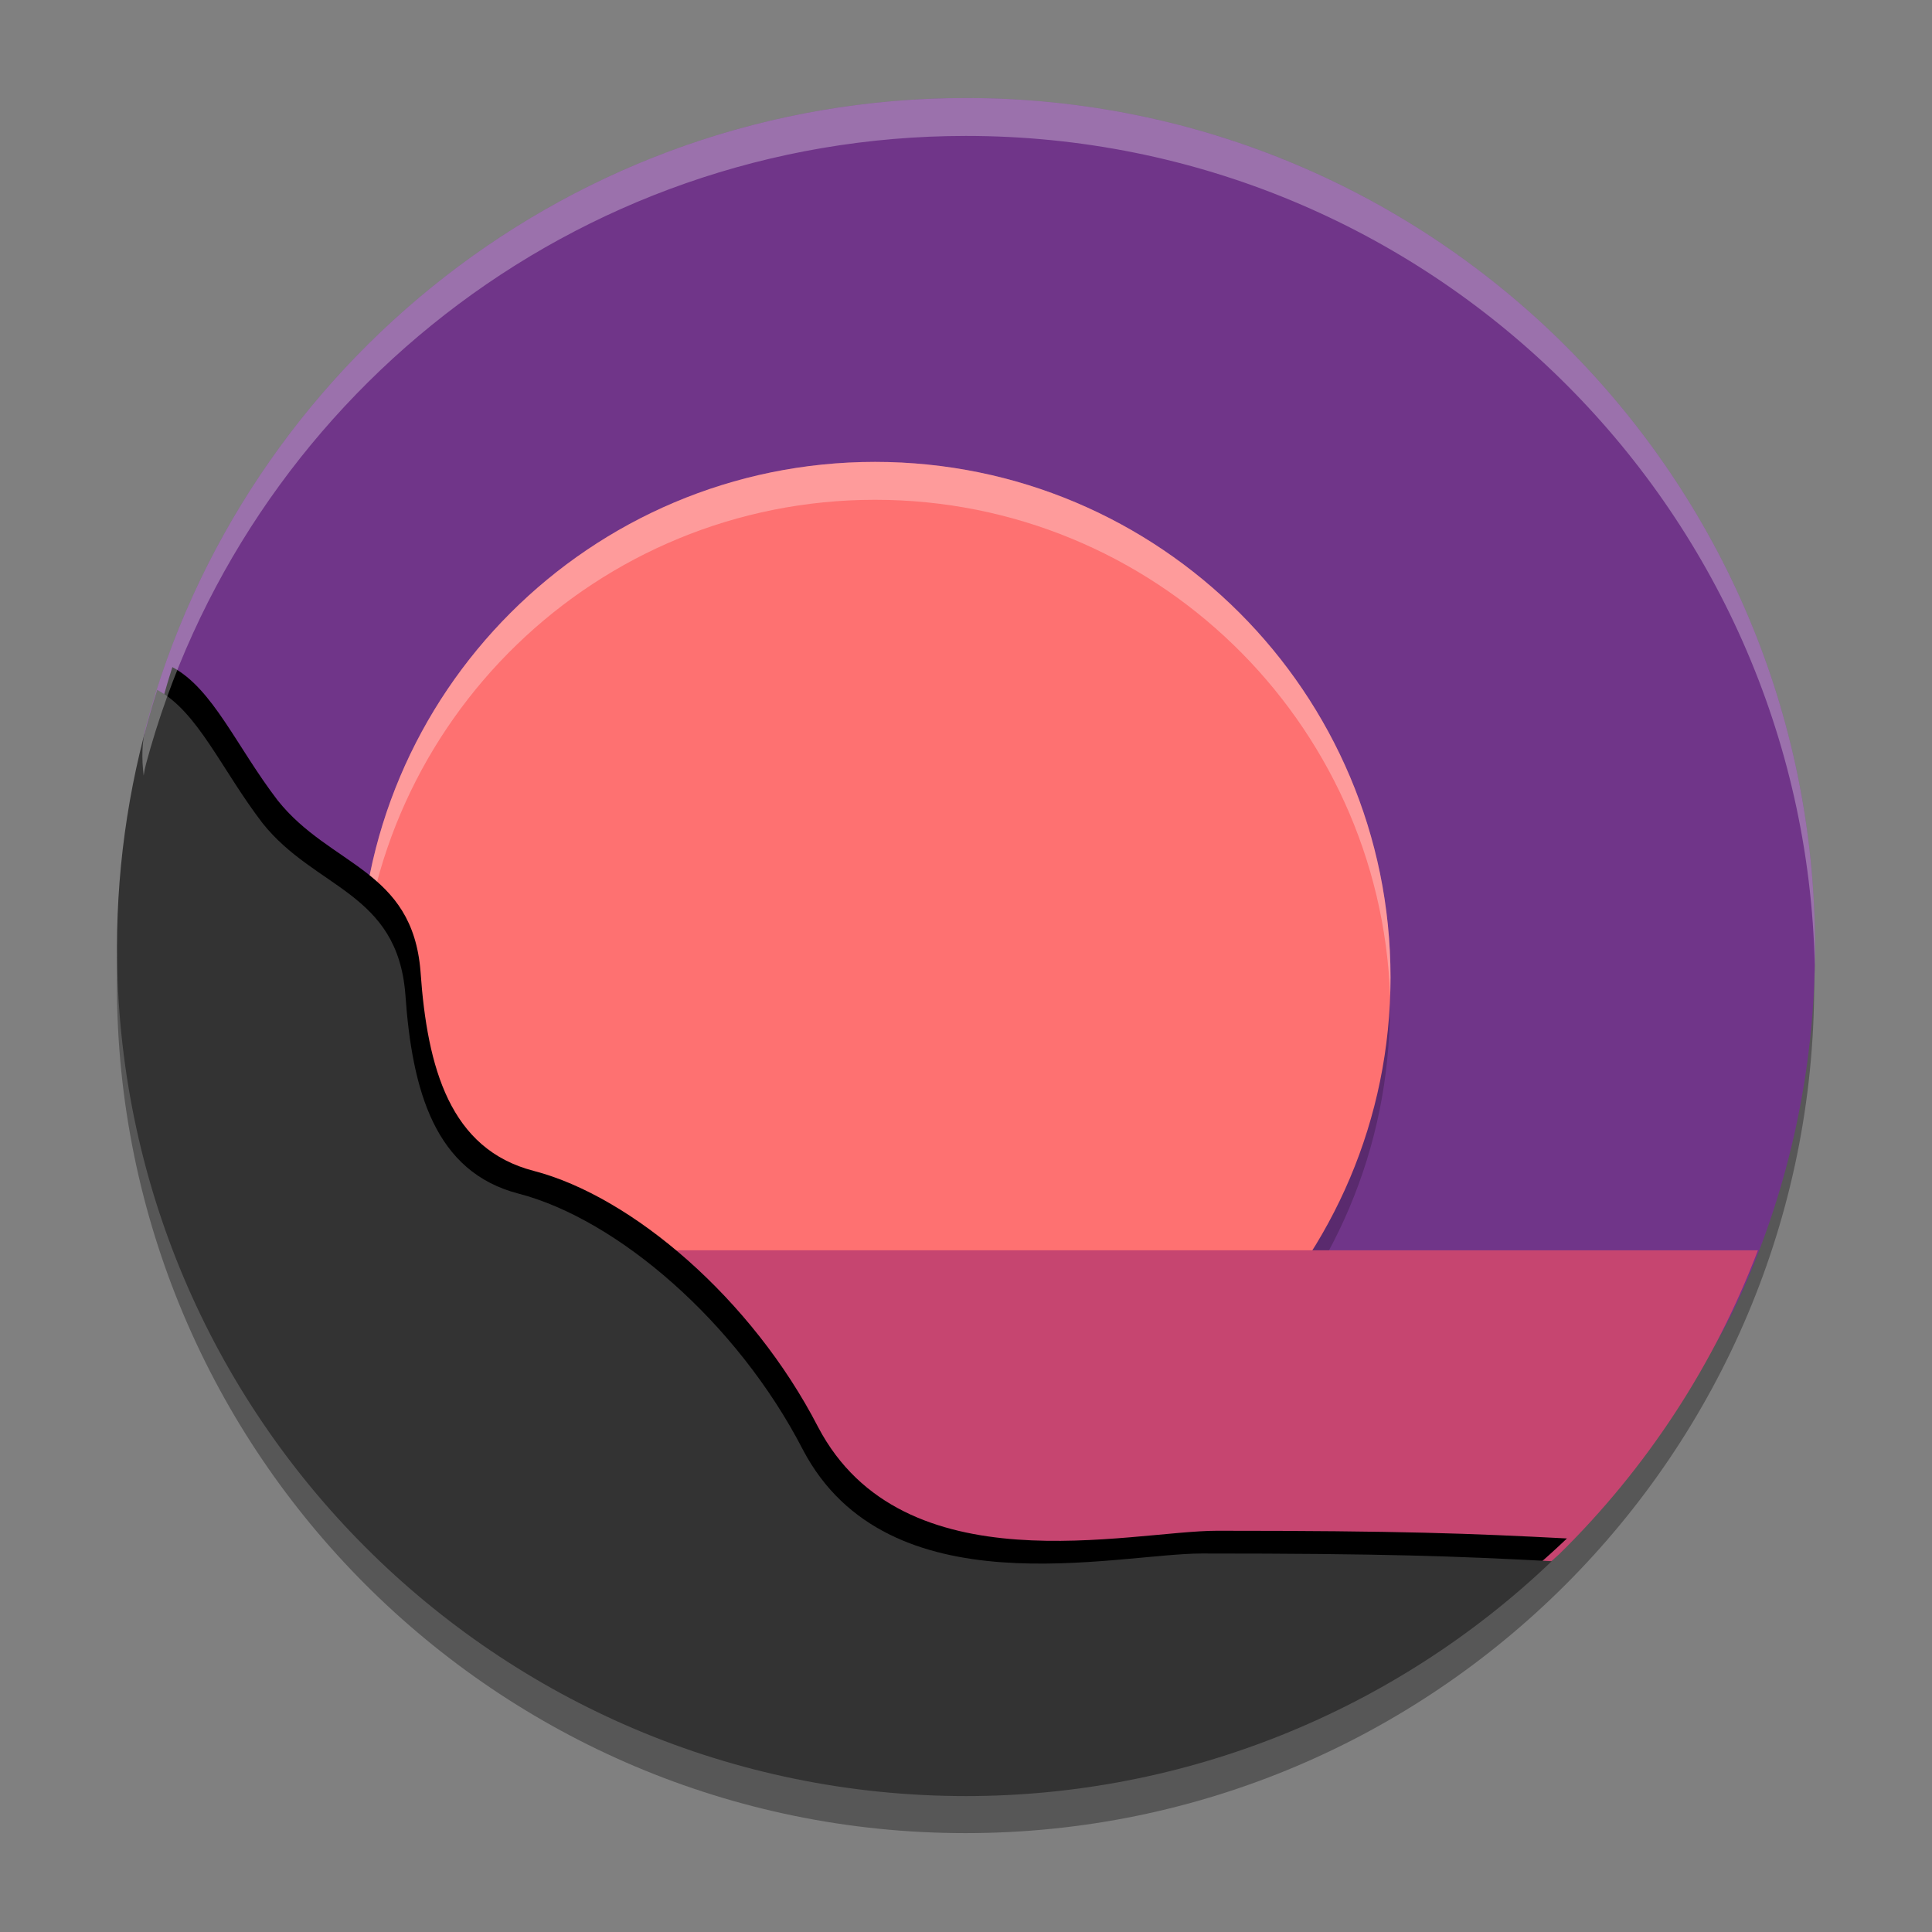 <svg xmlns="http://www.w3.org/2000/svg" xmlns:xlink="http://www.w3.org/1999/xlink" width="384pt" height="384pt" version="1.1" viewBox="0 0 384 384"><rect x="0" y="0" width="384" height="384" fill="#808080" stroke="none"/> <defs> <filter id="alpha" width="100%" height="100%" x="0%" y="0%" filterUnits="objectBoundingBox"> <feColorMatrix in="SourceGraphic" type="matrix" values="0 0 0 0 1 0 0 0 0 1 0 0 0 0 1 0 0 0 1 0"/> </filter> <mask id="mask0"> <g filter="url(#alpha)"> <rect style="fill:rgb(0%,0%,0%);fill-opacity:0.322" width="384" height="384" x="0" y="0"/> </g> </mask> <clipPath id="clip1"> <rect width="384" height="384" x="0" y="0"/> </clipPath> <g id="surface5" clip-path="url(#clip1)"> <path d="M 360 198 C 360 290.781 284.785 366 192 366 C 99.215 366 24 290.781 24 198 C 24 105.215 99.215 30 192 30 C 284.785 30 360 105.215 360 198 Z M 360 198" style="fill:rgb(0%,0%,0%)"/> </g> <mask id="mask2"> <g filter="url(#alpha)"> <rect style="fill:rgb(0%,0%,0%);fill-opacity:0.2" width="384" height="384" x="0" y="0"/> </g> </mask> <clipPath id="clip3"> <rect width="384" height="384" x="0" y="0"/> </clipPath> <g id="surface11" clip-path="url(#clip3)"> <path d="M 276 204 C 276 260.332 230.332 306 174 306 C 117.668 306 72 260.332 72 204 C 72 147.664 117.668 102 174 102 C 230.332 102 276 147.664 276 204 Z M 276 204" style="fill:rgb(0%,0%,0%)"/> </g> </defs> <g transform="translate(-0.75,-2.983)"> <use width="100%" height="100%" x="0" y="0" mask="url(#mask0)" transform="matrix(1.004,0,0,1.004,-0.107,-0.134)" xlink:href="#surface5"/> <path d="m 361.5,191.217 c 0,24.292 -5.132,47.382 -14.372,68.253 -26.21,59.197 -92.595,74.377 -161.503,74.377 -93.195,0 -147.378,-45.476 -147.378,-138.671 0,-15.181 -12.242,-33.854 -8.483,-47.845 C 49.08,75.409 114.731,22.467 192.75,22.467 c 93.199,0 168.75,75.551 168.75,168.75 z m 0,0" style="fill:rgb(43.921%,20.784%,53.725%)"/> <use width="100%" height="100%" x="0" y="0" mask="url(#mask2)" transform="matrix(1.004,0,0,1.004,-0.107,-1.641)" xlink:href="#surface11"/> <path d="m 277.125,197.243 c 0,56.584 -45.872,102.455 -102.455,102.455 -56.584,0 -102.455,-45.872 -102.455,-102.455 0,-56.587 45.872,-102.455 102.455,-102.455 56.584,0 102.455,45.868 102.455,102.455 z m 0,0" style="fill:rgb(99.607%,44.313%,44.313%)"/> <path d="m 113.743,251.484 52.758,71.78 c 0,0 27.497,-1.44 59.067,10.876 25.873,-7.424 62.697,-1.511 81.88,-19.352 1.012,-0.942 2.217,-2.005 3.272,-2.966 17.335,-17.037 30.789,-37.62 39.433,-60.338 z m 0,0" style="fill:rgb(77.647%,27.058%,43.921%)"/> <path style="opacity:0.3;fill:rgb(100.000%,100.000%,100.000%)" d="m 174.67,94.788 c -56.584,0 -102.455,45.868 -102.455,102.455 0,1.262 0.031,2.516 0.077,3.767 1.983,-54.841 47.057,-98.689 102.379,-98.689 55.322,0 100.396,43.848 102.379,98.689 0.045,-1.251 0.076,-2.505 0.076,-3.767 0,-56.587 -45.872,-102.455 -102.455,-102.455 z"/> <path d="m 35.006,135.579 c -5.277,16.527 -7.973,33.767 -7.993,51.118 0,93.199 75.551,168.75 168.75,168.75 43.365,0 85.058,-16.742 116.428,-46.684 -19.183,-1.001 -33.132,-1.53 -69.559,-1.53 -17.143,0 -62.41,11.524 -79.282,-20.619 C 150.225,261.164 126.393,240.796 106.841,235.707 90.232,231.423 85.669,215.359 84.331,196.074 82.722,175.714 66.38,175.184 55.935,162.06 47.778,151.411 43.065,139.875 35.006,135.579 Z m 0,0"/> <path d="M 31.993,140.099 C 26.715,156.625 24.02,173.866 24,191.217 c 0,93.199 75.551,168.75 168.75,168.75 43.365,0 85.058,-16.742 116.428,-46.684 -19.183,-1.001 -33.132,-1.53 -69.559,-1.53 -17.143,0 -62.41,11.524 -79.282,-20.619 C 147.212,265.684 123.379,245.316 103.827,240.227 87.218,235.943 82.655,219.879 81.317,200.594 79.709,180.234 63.366,179.704 52.922,166.58 44.764,155.931 40.052,144.395 31.993,140.099 Z m 0,0" style="fill:rgb(20.000%,20.000%,20.000%)"/> <path style="opacity:0.3;fill:rgb(100.000%,100.000%,100.000%)" d="m 192.75,22.467 c -78.019,0 -143.67,52.942 -162.987,124.863 -0.826,3.073 -0.878,6.372 -0.459,9.81 0.114,-0.77 0.259,-1.531 0.459,-2.276 C 49.08,82.942 114.731,30 192.75,30 c 91.902,0 166.638,73.463 168.701,164.868 0.026,-1.215 0.049,-2.431 0.049,-3.652 0,-93.199 -75.551,-168.75 -168.75,-168.75 z"/> </g> </svg>
